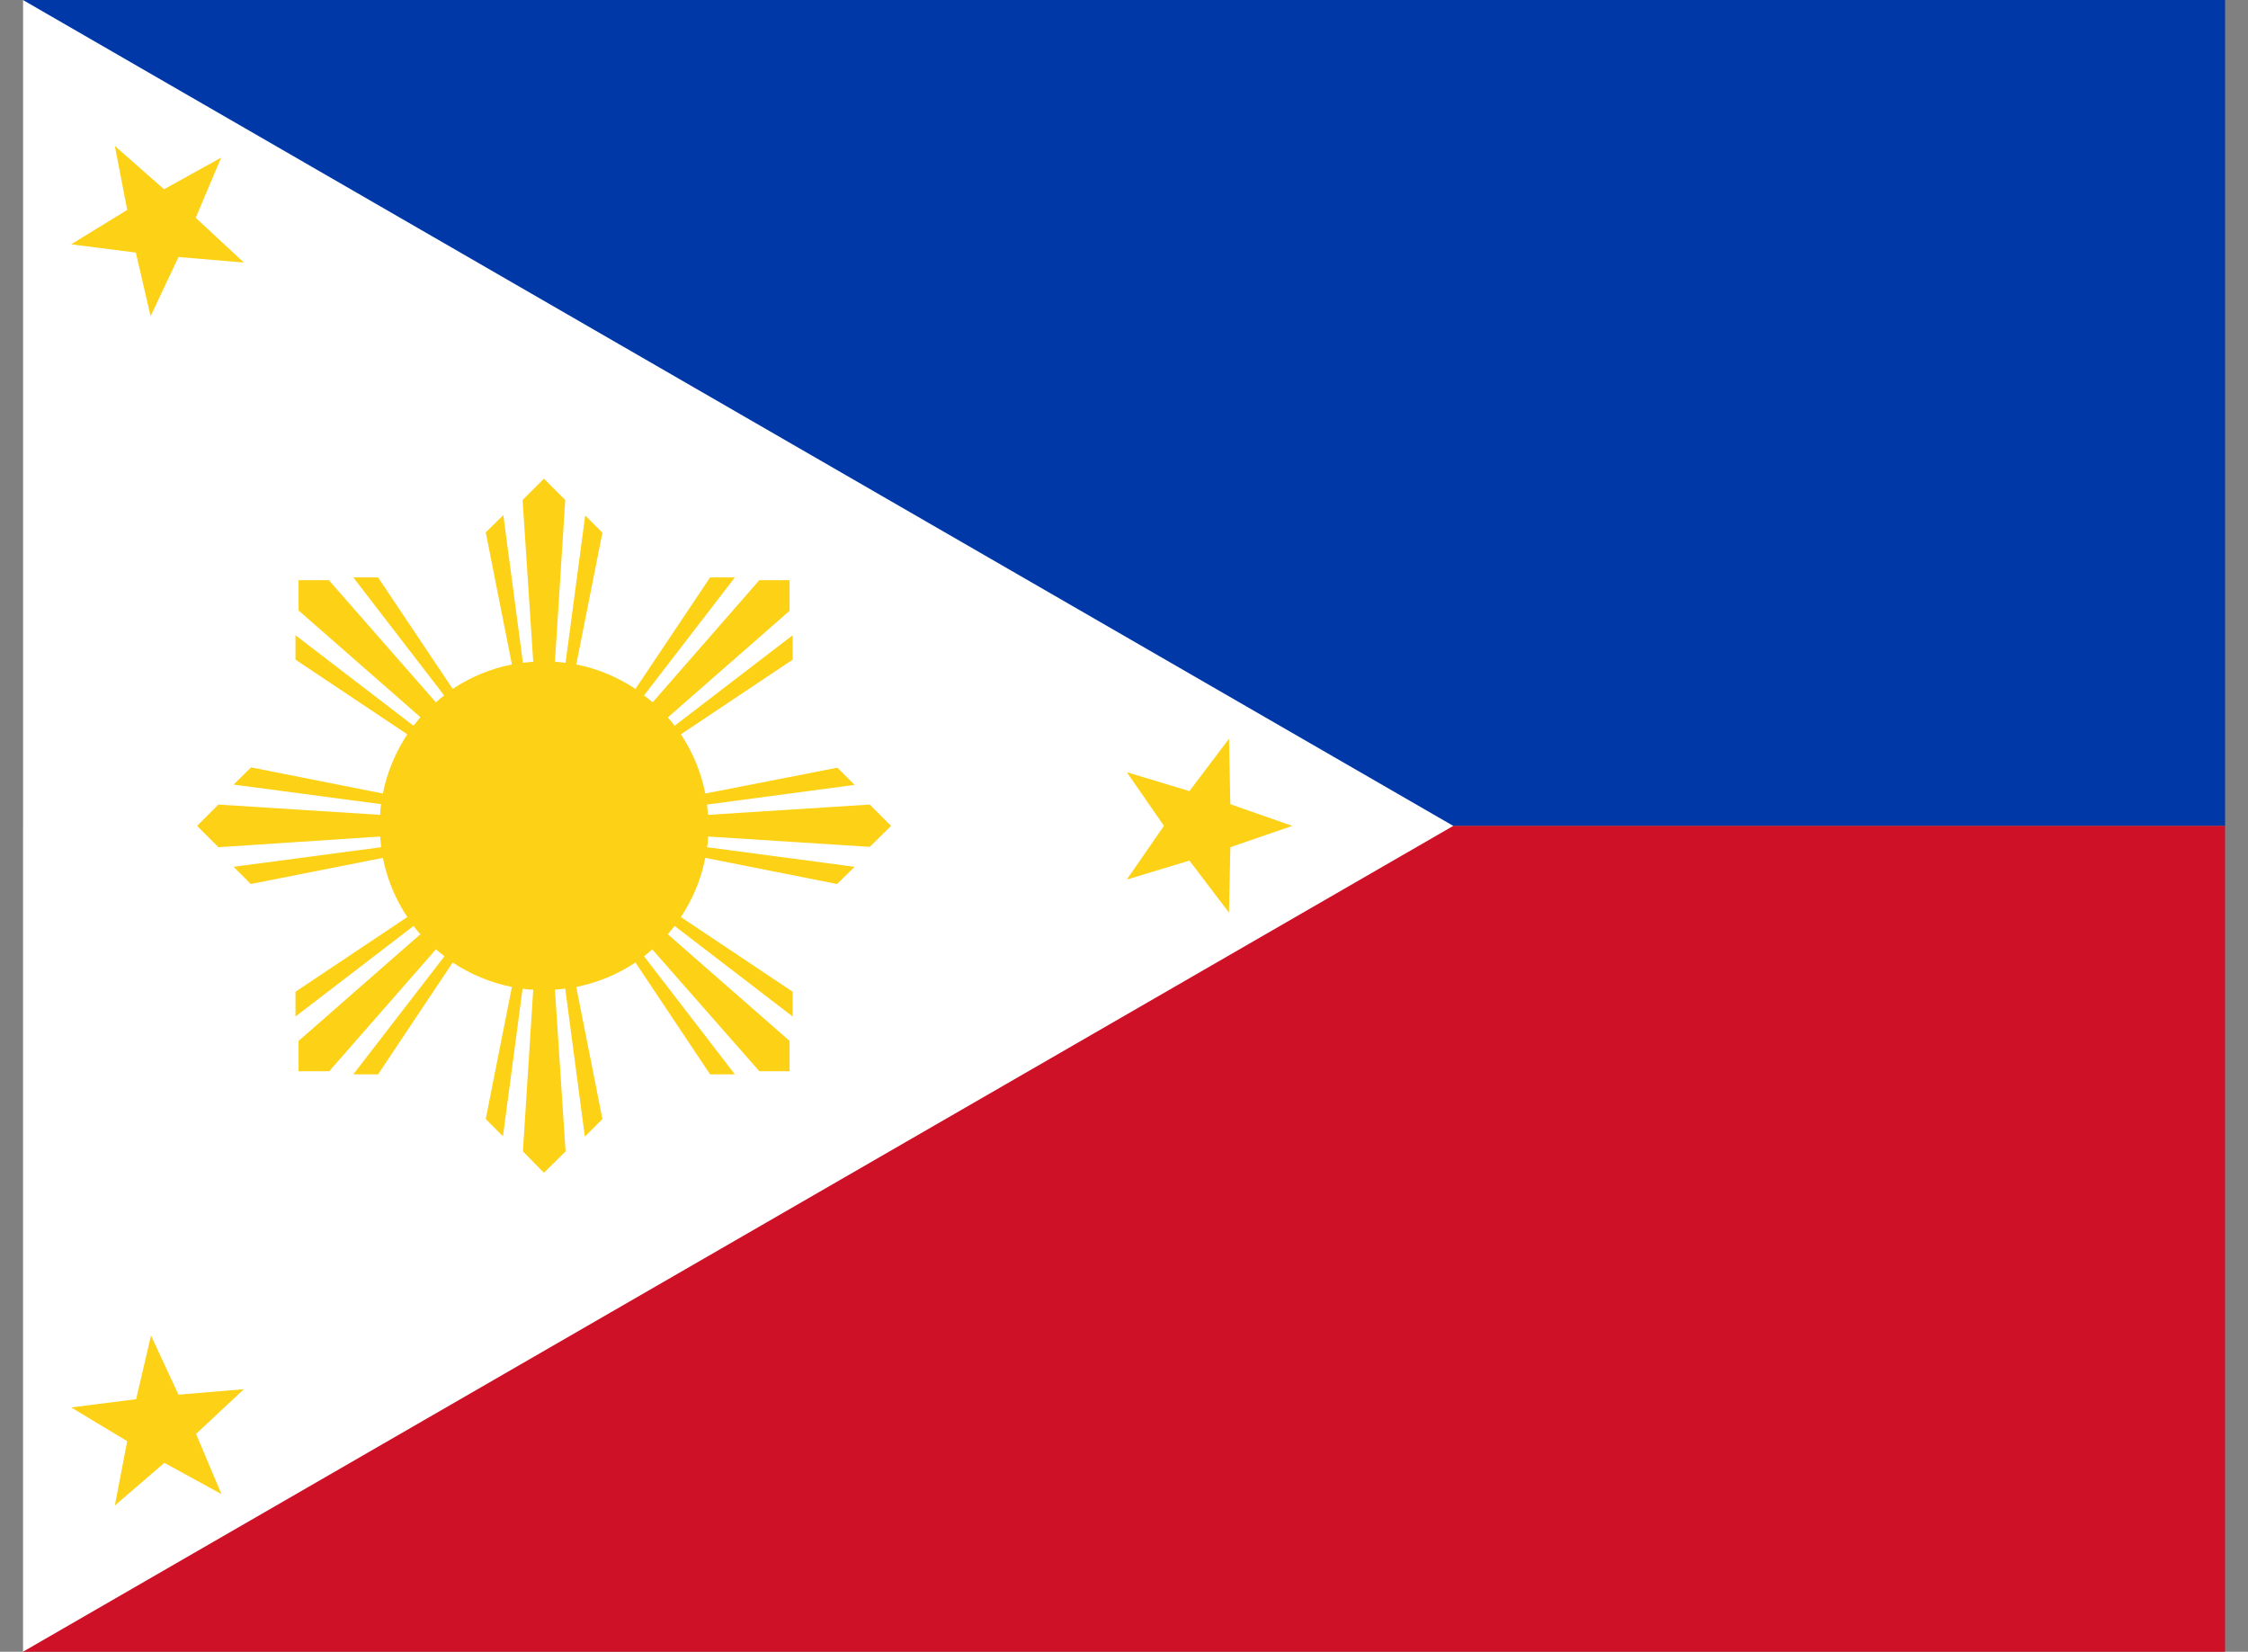 <svg width="49" height="36" viewBox="0 0 49 36" fill="none" xmlns="http://www.w3.org/2000/svg">
<rect x="0" y="0" width="49" height="36" fill="#808080" stroke="none"/>
<g clip-path="url(#clip0_2681_15000)">
<path d="M0.5 0H48.5V18H0.5V0Z" fill="#0038A8"/>
<path d="M0.5 18H48.5V36H0.5V18Z" fill="#CE1126"/>
<path d="M31.677 18L0.5 36V0" fill="white"/>
<path d="M2.503 3.18L3.576 4.125L4.821 3.435L4.266 4.747L5.316 5.722L3.891 5.602L3.283 6.892L2.961 5.505L1.551 5.325L2.773 4.575L2.503 3.18ZM26.788 16.102L26.818 17.527L28.168 18L26.818 18.465L26.788 19.89L25.926 18.757L24.561 19.17L25.371 18L24.561 16.83L25.926 17.242L26.788 16.102ZM3.291 29.107L3.891 30.397L5.316 30.277L4.273 31.252L4.828 32.565L3.583 31.882L2.503 32.812L2.773 31.41L1.551 30.675L2.968 30.495L3.291 29.107ZM11.856 10.432L11.391 10.897L11.623 14.422L11.398 14.445L10.971 11.227L10.588 11.602L11.158 14.482C10.697 14.573 10.259 14.754 9.868 15.015L8.241 12.585H7.701L9.681 15.157C9.619 15.205 9.559 15.255 9.501 15.307L7.168 12.645H6.508V13.305L9.163 15.63L9.013 15.817L6.441 13.845V14.377L8.878 16.005C8.623 16.395 8.436 16.83 8.346 17.295L5.473 16.725L5.091 17.1L8.308 17.527C8.293 17.602 8.286 17.685 8.286 17.76L4.761 17.535L4.296 18L4.761 18.465L8.286 18.232L8.308 18.465L5.091 18.892L5.466 19.267L8.346 18.697C8.437 19.158 8.617 19.596 8.878 19.987L6.441 21.615V22.155L9.013 20.182C9.061 20.244 9.111 20.304 9.163 20.362L6.508 22.687V23.347H7.176L9.501 20.692L9.688 20.842L7.701 23.415H8.241L9.868 20.977C10.251 21.232 10.693 21.42 11.158 21.51L10.588 24.39L10.963 24.765L11.391 21.547C11.466 21.562 11.541 21.57 11.623 21.57L11.398 25.095L11.856 25.56L12.328 25.095L12.096 21.57L12.321 21.547L12.748 24.772L13.131 24.39L12.561 21.51C13.022 21.419 13.46 21.238 13.851 20.977L15.478 23.415H16.018L14.038 20.842C14.1 20.794 14.16 20.744 14.218 20.692L16.551 23.347H17.211V22.687L14.556 20.362L14.706 20.182L17.278 22.155V21.615L14.841 19.987C15.096 19.605 15.283 19.162 15.373 18.697L18.246 19.267L18.628 18.892L15.411 18.465C15.426 18.39 15.433 18.315 15.433 18.232L18.958 18.457L19.423 18L18.958 17.535L15.433 17.76L15.411 17.535L18.628 17.107L18.253 16.732L15.373 17.295C15.283 16.834 15.102 16.395 14.841 16.005L17.278 14.377V13.845L14.706 15.817C14.658 15.756 14.608 15.695 14.556 15.637L17.211 13.312V12.645H16.551L14.226 15.307C14.165 15.255 14.102 15.205 14.038 15.157L16.018 12.585H15.478L13.851 15.015C13.468 14.76 13.026 14.572 12.561 14.482L13.131 11.61L12.756 11.235L12.328 14.445L12.096 14.422L12.321 10.897L11.856 10.432Z" fill="#FCD116"/>
</g>
<defs>
<clipPath id="clip0_2681_15000">
<rect width="48" height="36" fill="white" transform="translate(0.5)"/>
</clipPath>
</defs>
</svg>
